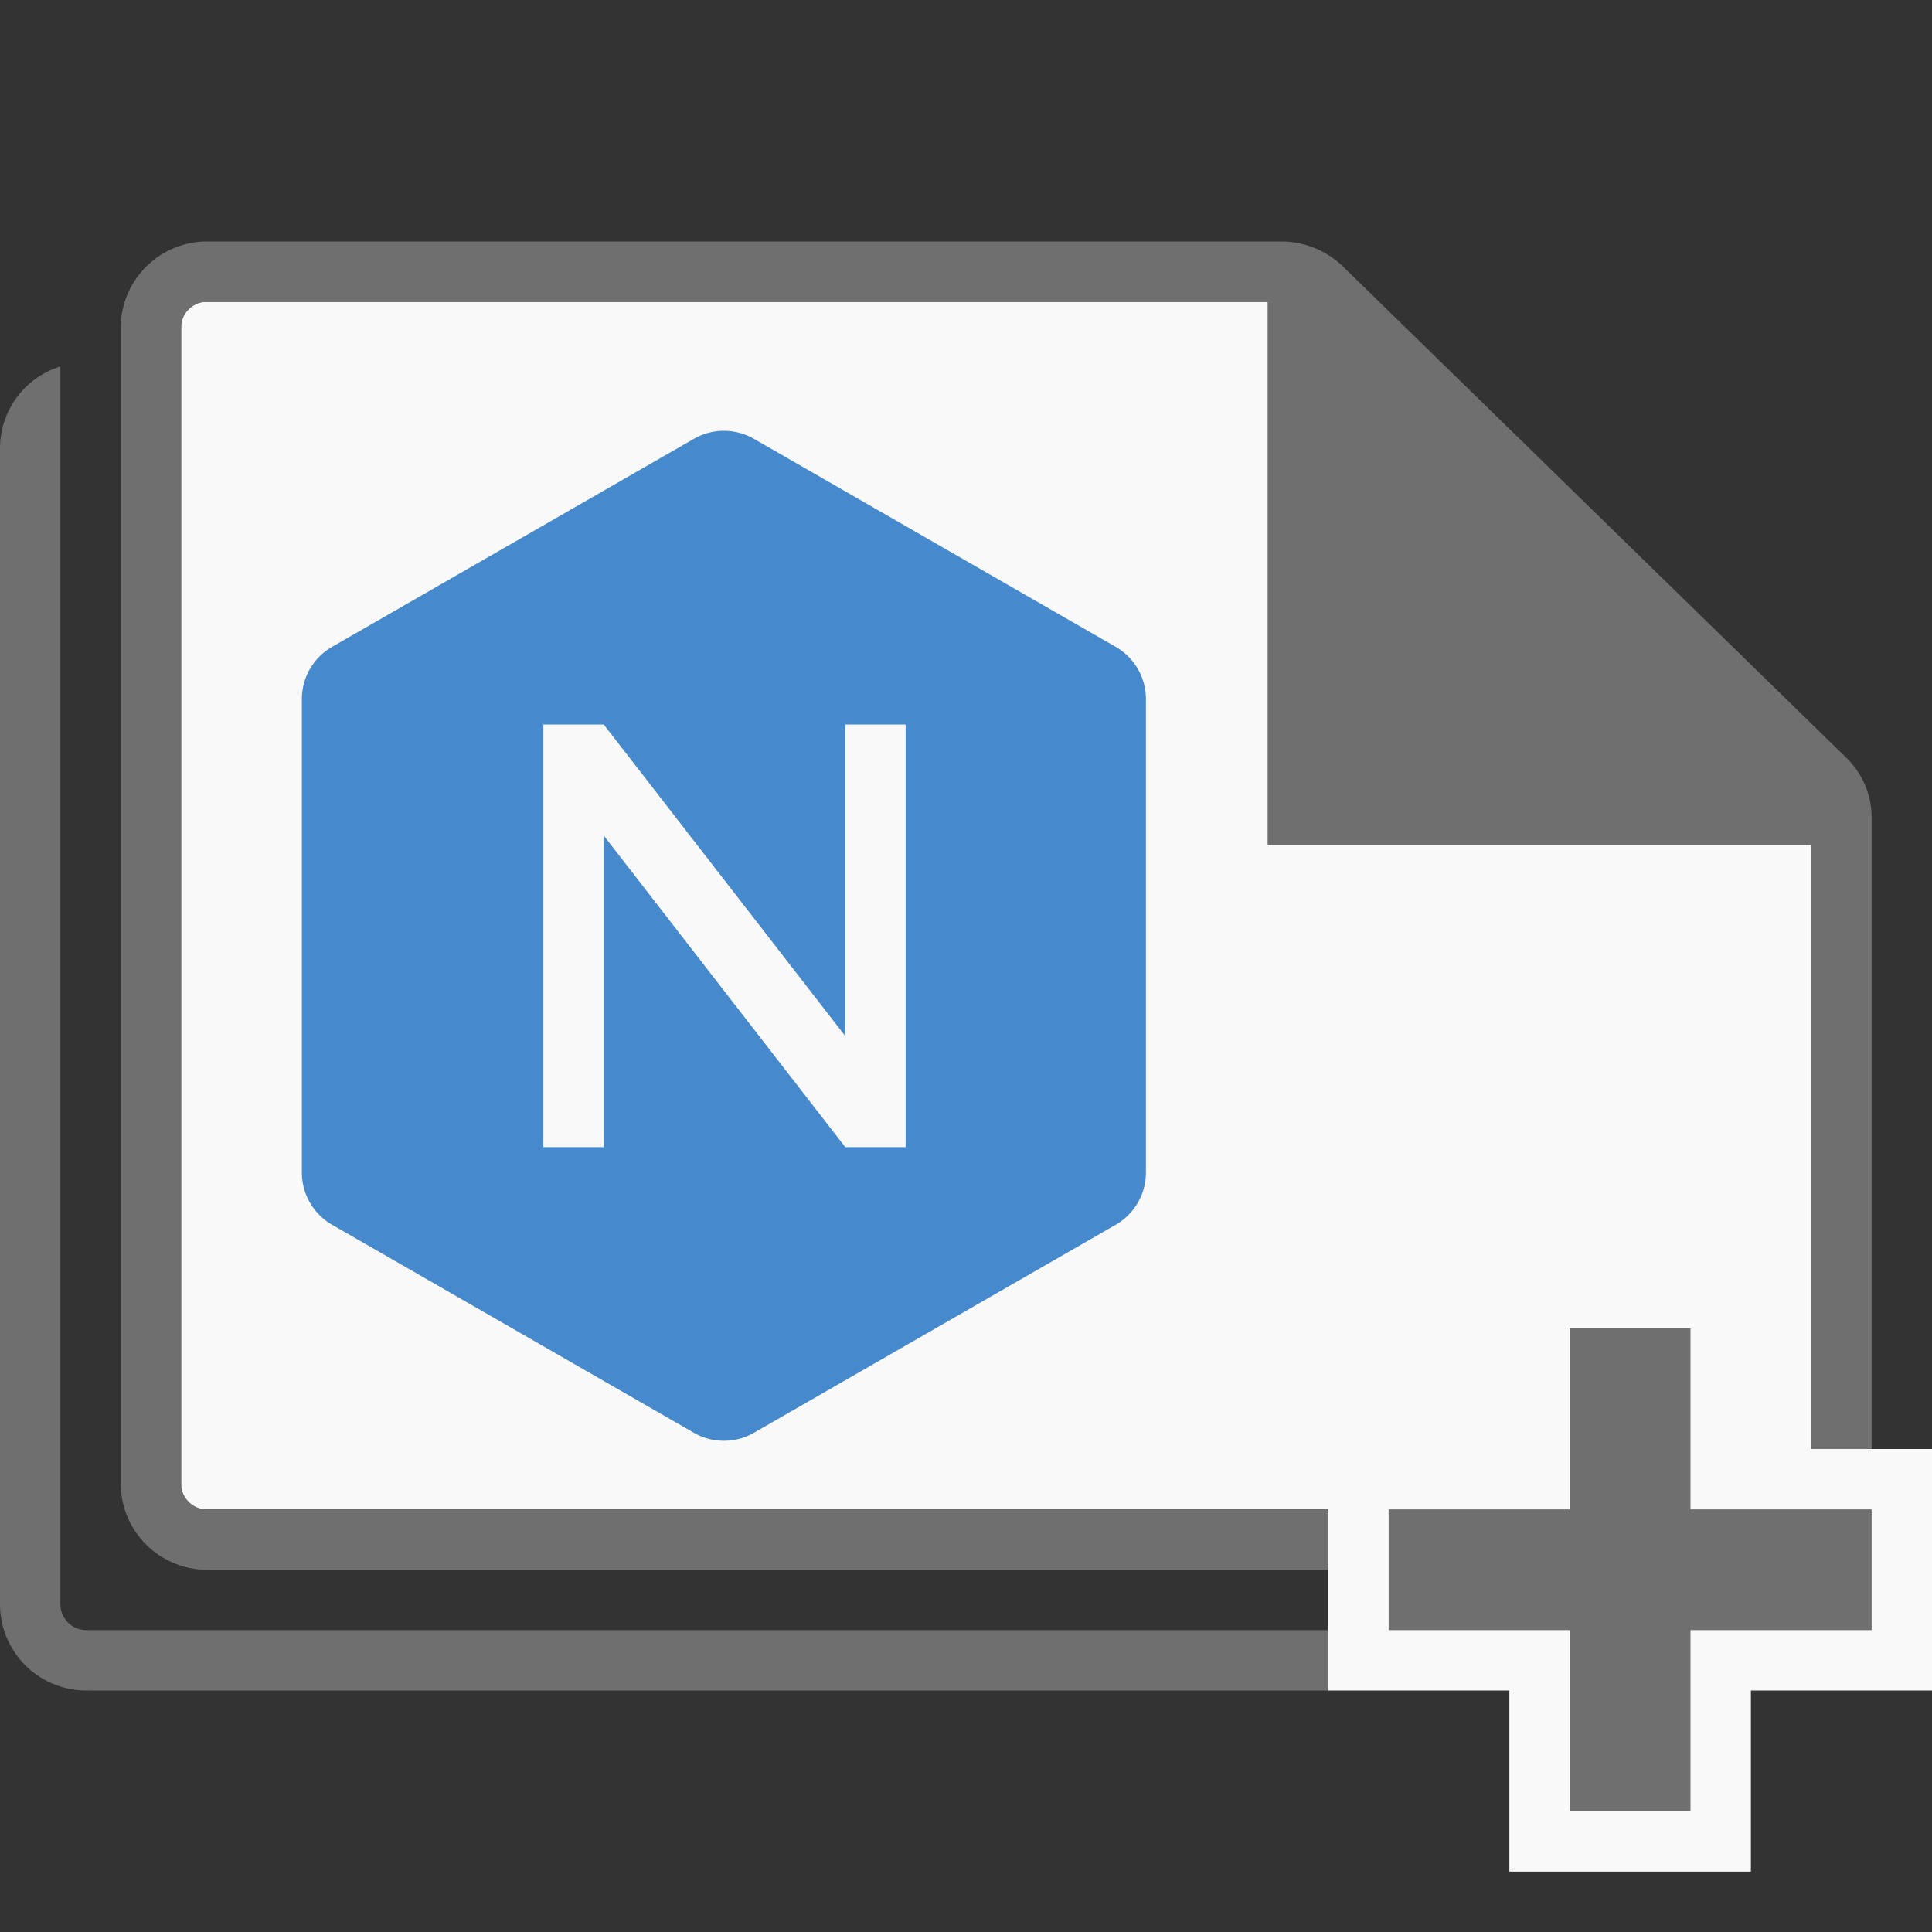 <svg id="Naviate_General" data-name="Naviate General" xmlns="http://www.w3.org/2000/svg" viewBox="0 0 32 32"><rect x="0" y="0" width="32" height="32" fill="#333333" stroke="none"/><defs><style>.cls-1{fill:#f9f9f9;}.cls-2{fill:#706f6f;}.cls-3{fill:#4789cd;}.cls-4{fill:none;}</style></defs><title>NewProject32</title><g id="Group_4626" data-name="Group 4626"><g id="NewProject32"><g id="Group_4612" data-name="Group 4612"><path id="Path_4632" data-name="Path 4632" class="cls-1" d="M30,24V14H21V5H3V25H22v3h3v3h4V28h3V24Z"/><path id="Path_4534" data-name="Path 4534" class="cls-2" d="M22,27H1.43A.43.43,0,0,1,1,26.57V6.07A1.42,1.42,0,0,0,0,7.41V26.59A1.43,1.43,0,0,0,1.44,28H22Z"/><path id="Path_4535" data-name="Path 4535" class="cls-3" d="M5,11.56v7.88a1,1,0,0,0,.49.84l6,3.45a1,1,0,0,0,1,0l6-3.45a1,1,0,0,0,.49-.84V11.56a1,1,0,0,0-.49-.84l-6-3.45a1,1,0,0,0-1,0l-6,3.45A1,1,0,0,0,5,11.56Z"/><path id="Path_4536" data-name="Path 4536" class="cls-1" d="M14,12v5.16L10,12H9v7h1V13.84L14,19h1V12Z"/><path id="Path_4538" data-name="Path 4538" class="cls-2" d="M30.58,12.55,22.24,4.41a1.47,1.47,0,0,0-1-.41H3.44A1.43,1.43,0,0,0,2,5.41V24.59A1.43,1.43,0,0,0,3.44,26H22V25H3.44A.43.43,0,0,1,3,24.59V5.41A.43.43,0,0,1,3.44,5H21v9h9V24h1V13.55A1.38,1.38,0,0,0,30.58,12.55Z"/><rect id="Rectangle_2731" data-name="Rectangle 2731" class="cls-4" width="32" height="32"/><path id="Path_4537" data-name="Path 4537" class="cls-2" d="M31,25H28V22H26v3H23v2h3v3h2V27h3Z"/></g></g></g></svg>